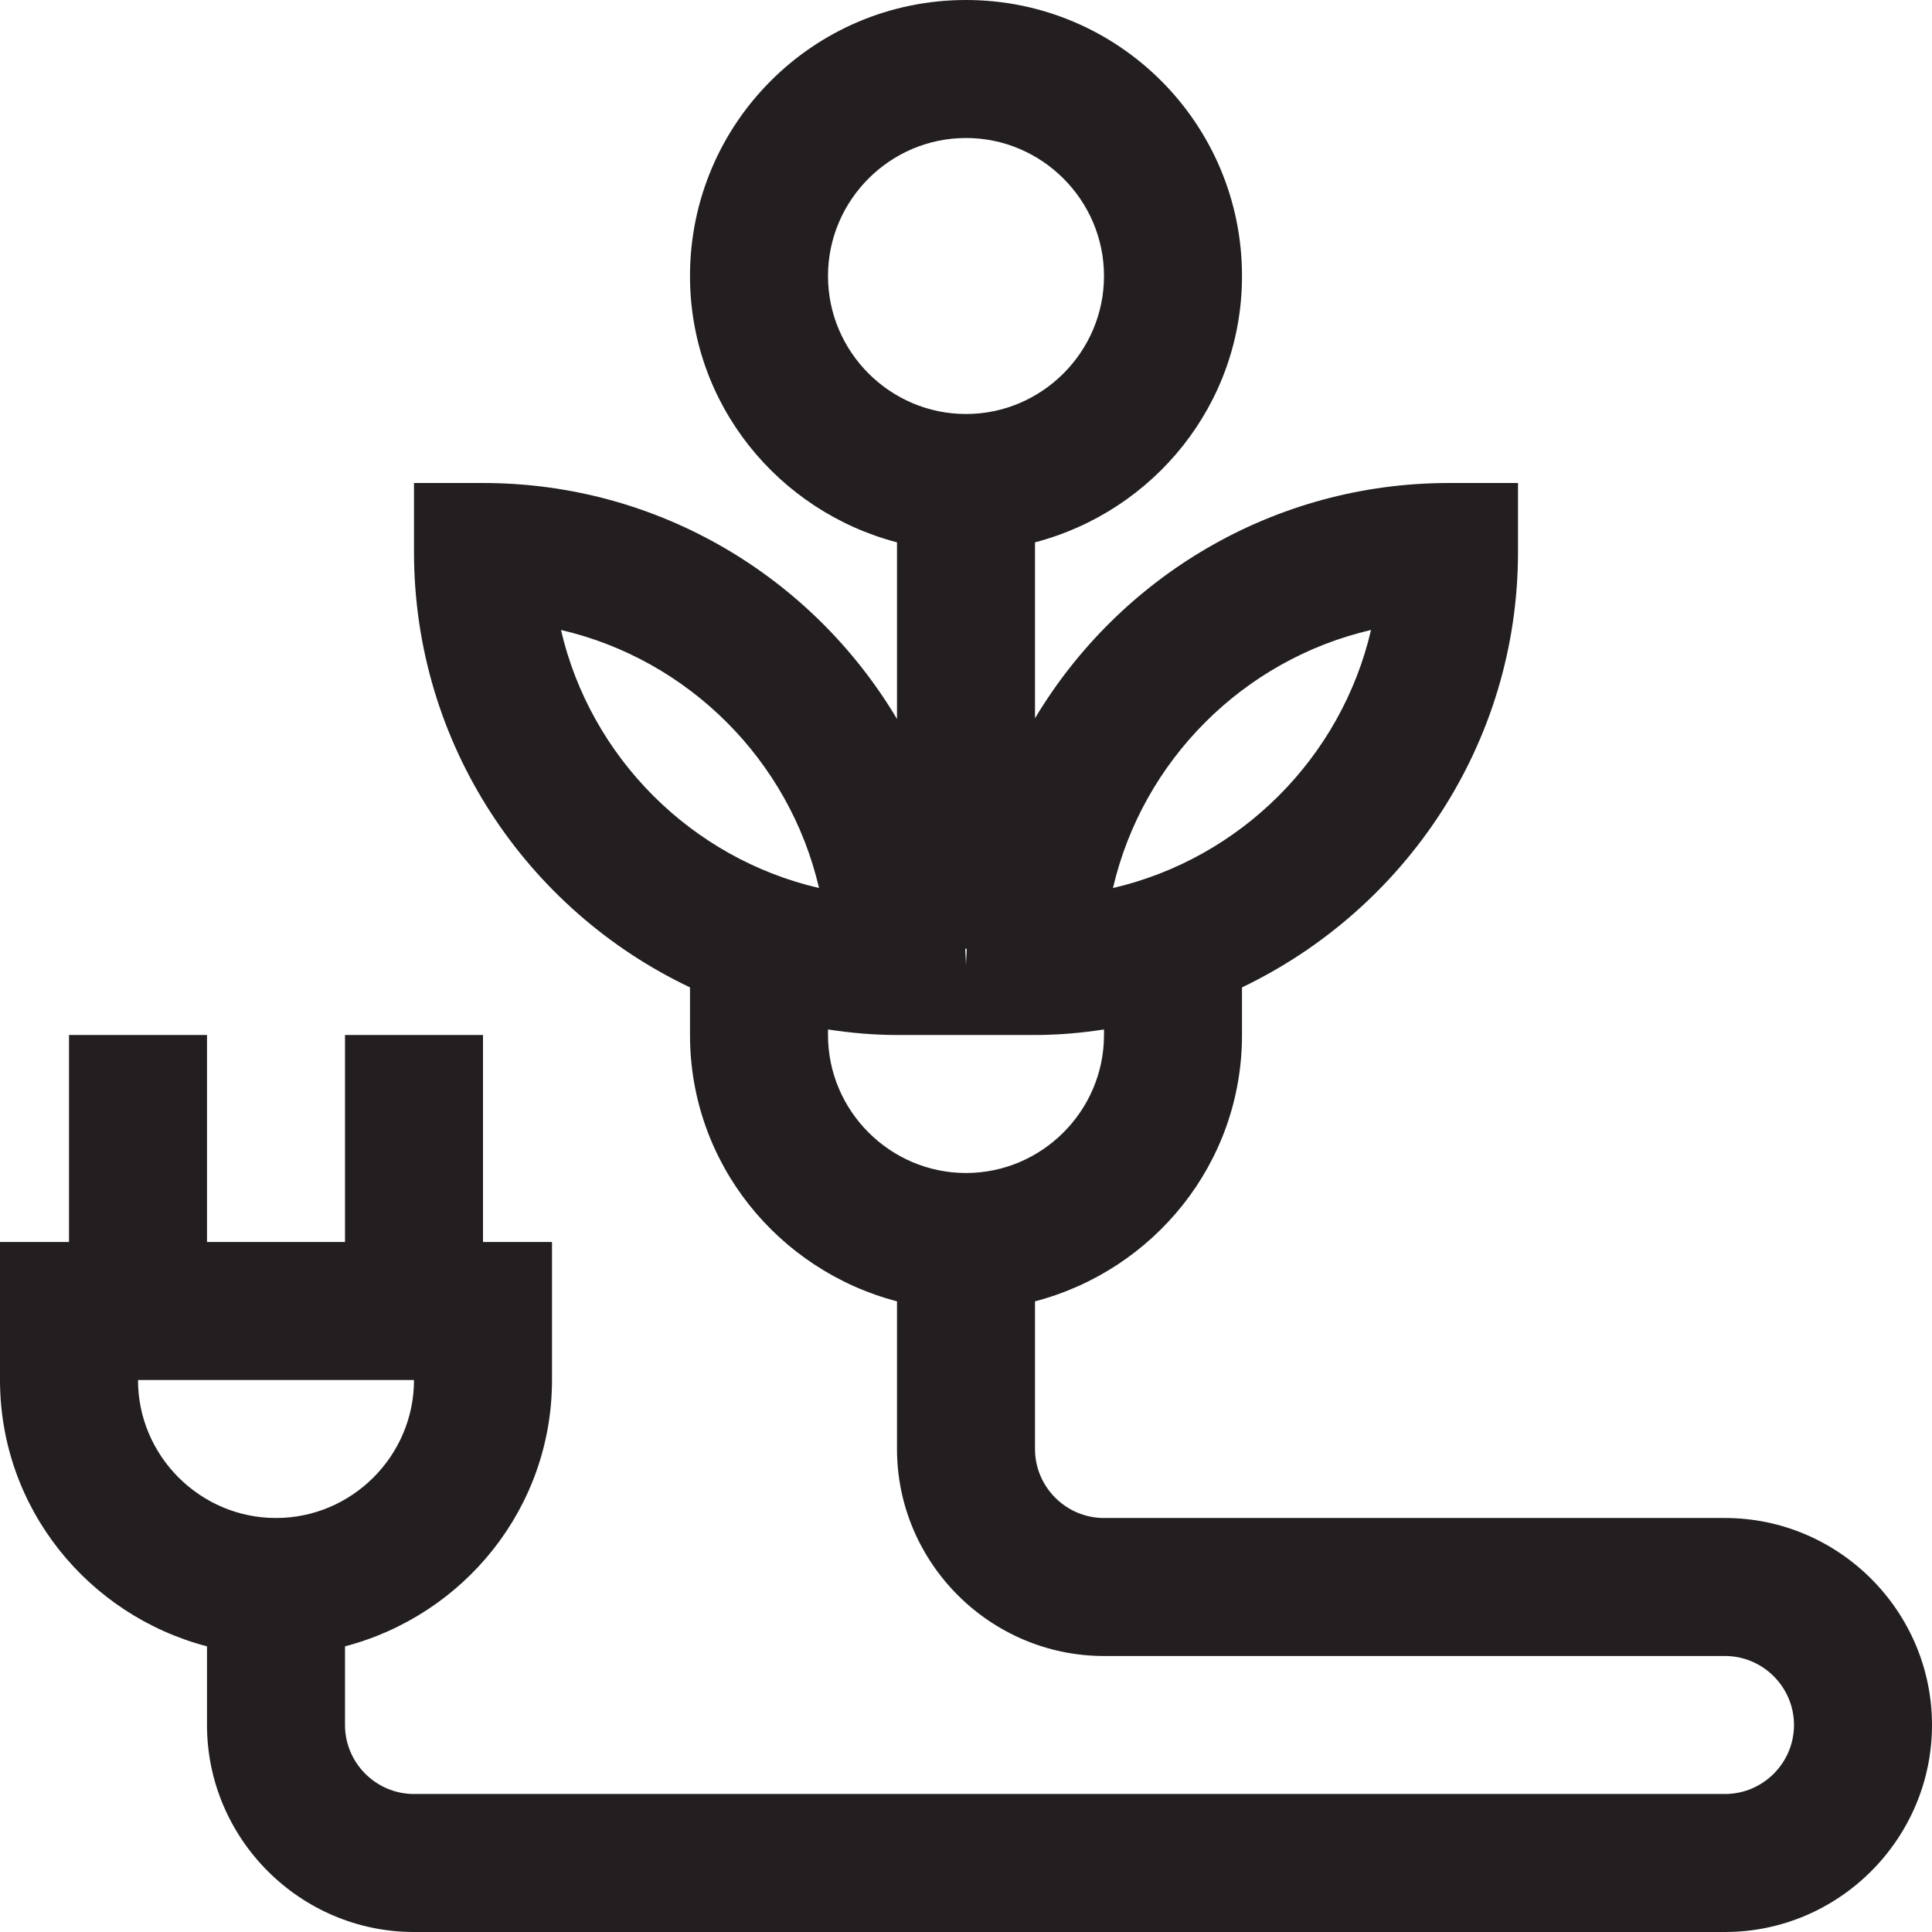 <?xml version="1.0" encoding="UTF-8"?>
<svg xmlns="http://www.w3.org/2000/svg" width="28" height="28" viewBox="0 0 28 28" fill="none">
  <path d="M25 22H16C15.45 22 15 21.55 15 21V18.86C16.72 18.41 18 16.86 18 15V14.31C20.36 13.18 22 10.78 22 8V7H21C18.45 7 16.22 8.37 15 10.41V7.86C16.72 7.41 18 5.86 18 4C18 1.79 16.21 0 14 0C11.79 0 10 1.79 10 4C10 5.86 11.28 7.41 13 7.86V10.42C11.78 8.37 9.55 7 7 7H6V8C6 10.79 7.64 13.19 10 14.31V15C10 16.86 11.28 18.41 13 18.86V21C13 22.65 14.35 24 16 24H25C25.55 24 26 24.45 26 25C26 25.55 25.55 26 25 26H6C5.45 26 5 25.55 5 25V23.86C6.72 23.41 8 21.86 8 20V18H7V15H5V18H3V15H1V18H0V20C0 21.86 1.28 23.41 3 23.86V25C3 26.65 4.35 28 6 28H25C26.65 28 28 26.65 28 25C28 23.35 26.65 22 25 22ZM19.87 9.13C19.44 10.98 17.98 12.44 16.13 12.87C16.56 11.02 18.02 9.56 19.87 9.13ZM12 4C12 2.9 12.9 2 14 2C15.1 2 16 2.9 16 4C16 5.1 15.1 6 14 6C12.9 6 12 5.1 12 4ZM14.01 13.75C14.01 13.83 14 13.92 14 14C14 13.92 13.99 13.83 13.99 13.75H14.01ZM8.13 9.13C9.98 9.56 11.44 11.02 11.87 12.87C10.02 12.44 8.56 10.98 8.13 9.13ZM12 15V14.92C12.33 14.97 12.66 15 13 15H14H15C15.34 15 15.67 14.97 16 14.92V15C16 16.1 15.1 17 14 17C12.9 17 12 16.1 12 15ZM2 20H6C6 21.1 5.1 22 4 22C2.9 22 2 21.1 2 20Z" fill="#231F20"></path>
</svg>
